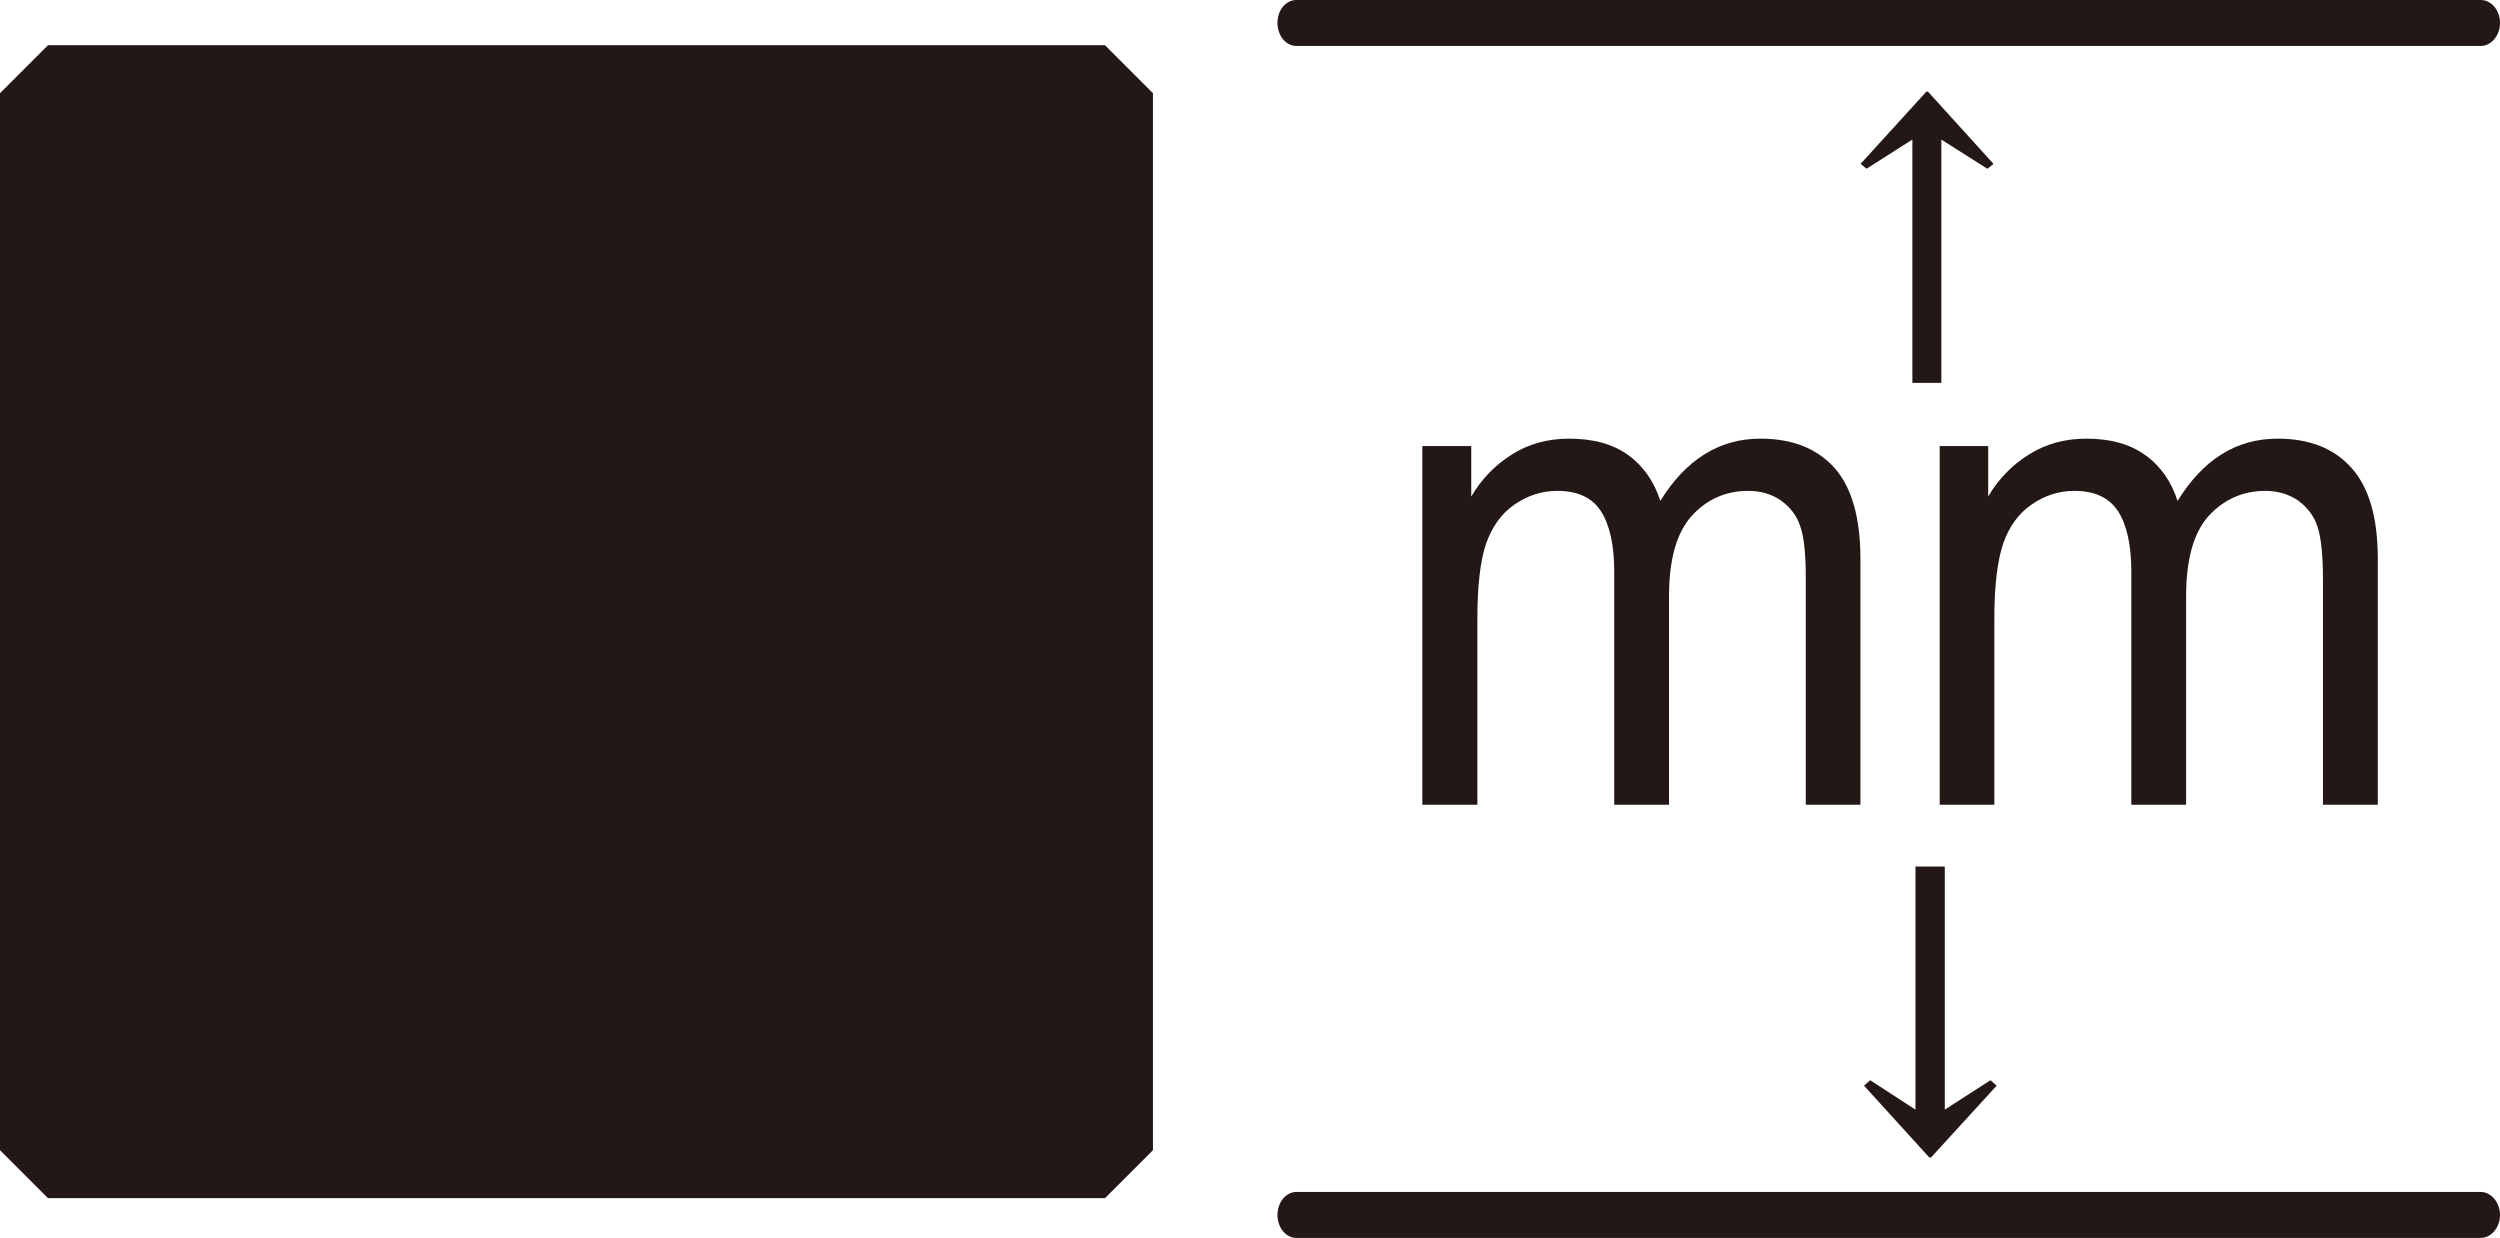 <?xml version="1.0" encoding="utf-8"?>
<!-- Generator: Adobe Illustrator 18.1.0, SVG Export Plug-In . SVG Version: 6.00 Build 0)  -->
<!DOCTYPE svg PUBLIC "-//W3C//DTD SVG 1.1//EN" "http://www.w3.org/Graphics/SVG/1.1/DTD/svg11.dtd">
<svg version="1.1" id="レイヤー_1" xmlns="http://www.w3.org/2000/svg" xmlns:xlink="http://www.w3.org/1999/xlink" x="0px"
	 y="0px" viewBox="0 0 36.333 17.991" style="enable-background:new 0 0 36.333 17.991;" xml:space="preserve">
<g>
	<g>
		<g>
			<path style="fill:#231815;" d="M18.841,17.323c-0.153,0-0.275,0.151-0.275,0.334c0,0.185,0.122,0.334,0.275,0.334h17.213
				c0.149,0,0.279-0.149,0.279-0.334c0-0.183-0.13-0.334-0.279-0.334H18.841z"/>
		</g>
	</g>
	<g>
		<g>
			<path style="fill:#231815;" d="M27.09,15.778l0.09-0.079l0.658,0.428v-3.533h0.426v3.533l0.664-0.428l0.09,0.079l-0.955,1.045
				H28.04L27.09,15.778z"/>
		</g>
	</g>
	<g>
		<g>
			<path style="fill:#231815;" d="M18.841,0c-0.153,0-0.275,0.145-0.275,0.334c0,0.185,0.122,0.334,0.275,0.334h17.213
				c0.149,0,0.279-0.149,0.279-0.334c0-0.189-0.13-0.334-0.279-0.334H18.841z"/>
		</g>
	</g>
	<g>
		<path style="fill:#231815;" d="M20.671,11.695V6.483h0.711v0.734c0.146-0.252,0.342-0.454,0.586-0.609
			c0.244-0.156,0.524-0.233,0.836-0.233c0.35,0,0.634,0.077,0.859,0.238c0.217,0.158,0.377,0.383,0.467,0.667
			c0.373-0.604,0.859-0.905,1.455-0.905c0.467,0,0.825,0.144,1.08,0.429c0.248,0.284,0.373,0.725,0.373,1.318v3.573h-0.794V8.412
			c0-0.352-0.025-0.607-0.079-0.757c-0.048-0.156-0.142-0.279-0.279-0.379c-0.133-0.094-0.296-0.142-0.479-0.142
			c-0.329,0-0.605,0.125-0.822,0.365c-0.219,0.244-0.329,0.632-0.329,1.171v3.025h-0.796V8.314c0-0.392-0.065-0.686-0.194-0.886
			c-0.129-0.198-0.34-0.294-0.636-0.294c-0.223,0-0.43,0.067-0.621,0.2c-0.188,0.129-0.325,0.321-0.413,0.571
			c-0.083,0.248-0.125,0.613-0.125,1.086v2.704H20.671z"/>
		<path style="fill:#231815;" d="M28.19,11.695V6.483h0.705v0.734c0.146-0.252,0.342-0.454,0.588-0.609
			c0.246-0.156,0.525-0.233,0.838-0.233c0.346,0,0.632,0.077,0.855,0.238c0.223,0.158,0.379,0.383,0.471,0.667
			c0.373-0.604,0.855-0.905,1.453-0.905c0.469,0,0.827,0.144,1.078,0.429c0.254,0.284,0.379,0.725,0.379,1.318v3.573H33.76V8.412
			c0-0.352-0.029-0.607-0.079-0.757c-0.05-0.156-0.146-0.279-0.279-0.379c-0.138-0.094-0.298-0.142-0.479-0.142
			c-0.329,0-0.604,0.125-0.825,0.365C31.88,7.743,31.771,8.13,31.771,8.67v3.025h-0.796V8.314c0-0.392-0.065-0.686-0.194-0.886
			c-0.131-0.198-0.34-0.294-0.636-0.294c-0.221,0-0.432,0.067-0.621,0.2c-0.188,0.129-0.327,0.321-0.413,0.571
			c-0.083,0.248-0.127,0.613-0.127,1.086v2.704H28.19z"/>
	</g>
	<g>
		<g>
			<path style="fill:#231815;" d="M28.972,2.382l-0.088,0.071l-0.67-0.424v3.535h-0.421V2.028l-0.666,0.424L27.04,2.382l0.957-1.051
				h0.022L28.972,2.382z"/>
		</g>
	</g>
	<polygon style="fill:#231815;" points="16.059,17.413 0.697,17.413 0,16.716 0,1.354 0.697,0.657 16.059,0.657 16.756,1.354 
		16.756,16.716 	"/>
</g>
<g>
</g>
<g>
</g>
<g>
</g>
<g>
</g>
<g>
</g>
<g>
</g>
</svg>
